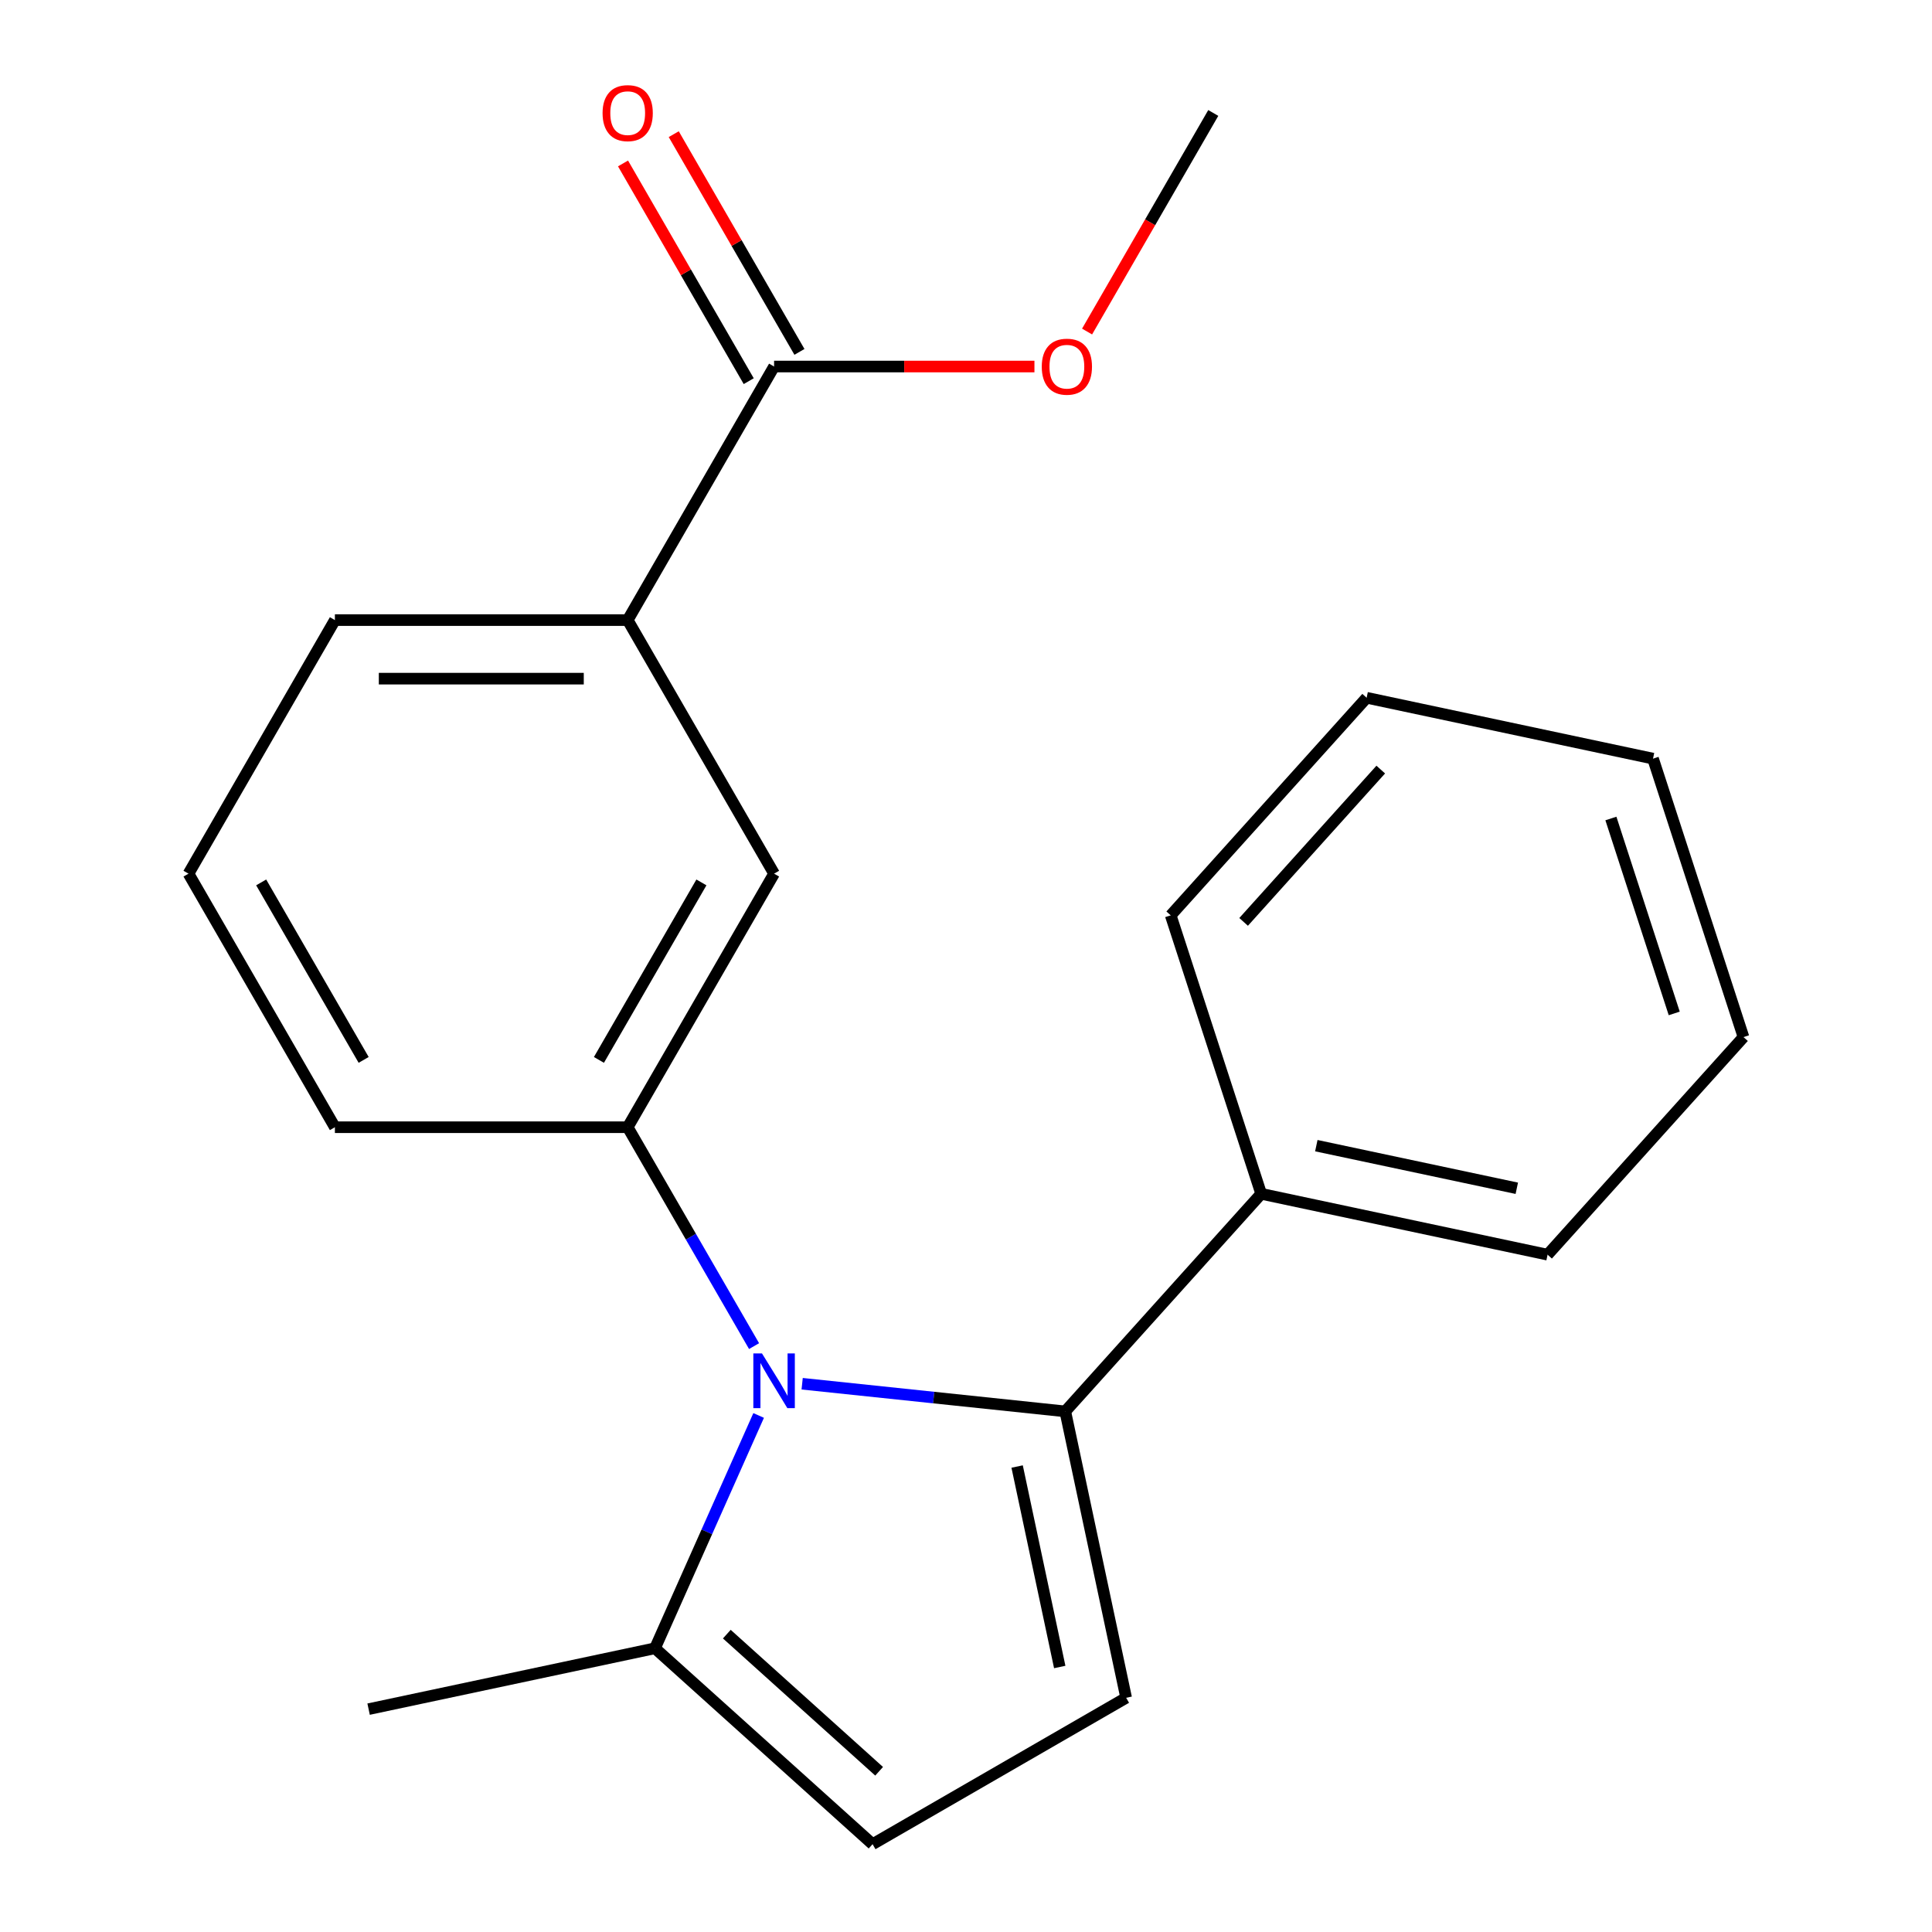 <?xml version='1.0' encoding='iso-8859-1'?>
<svg version='1.1' baseProfile='full'
              xmlns='http://www.w3.org/2000/svg'
                      xmlns:rdkit='http://www.rdkit.org/xml'
                      xmlns:xlink='http://www.w3.org/1999/xlink'
                  xml:space='preserve'
width='1000px' height='1000px' viewBox='0 0 1000 1000'>
<!-- END OF HEADER -->
<rect style='opacity:1.0;fill:#FFFFFF;stroke:none' width='1000' height='1000' x='0' y='0'> </rect>
<path class='bond-0' d='M 415.194,716.221 L 483.289,723.378' style='fill:none;fill-rule:evenodd;stroke:#0000FF;stroke-width:6px;stroke-linecap:butt;stroke-linejoin:miter;stroke-opacity:1' />
<path class='bond-0' d='M 483.289,723.378 L 551.383,730.535' style='fill:none;fill-rule:evenodd;stroke:#000000;stroke-width:6px;stroke-linecap:butt;stroke-linejoin:miter;stroke-opacity:1' />
<path class='bond-1' d='M 390.303,696.745 L 357.597,640.097' style='fill:none;fill-rule:evenodd;stroke:#0000FF;stroke-width:6px;stroke-linecap:butt;stroke-linejoin:miter;stroke-opacity:1' />
<path class='bond-1' d='M 357.597,640.097 L 324.891,583.449' style='fill:none;fill-rule:evenodd;stroke:#000000;stroke-width:6px;stroke-linecap:butt;stroke-linejoin:miter;stroke-opacity:1' />
<path class='bond-3' d='M 392.674,732.642 L 365.85,792.891' style='fill:none;fill-rule:evenodd;stroke:#0000FF;stroke-width:6px;stroke-linecap:butt;stroke-linejoin:miter;stroke-opacity:1' />
<path class='bond-3' d='M 365.85,792.891 L 339.025,853.14' style='fill:none;fill-rule:evenodd;stroke:#000000;stroke-width:6px;stroke-linecap:butt;stroke-linejoin:miter;stroke-opacity:1' />
<path class='bond-2' d='M 551.383,730.535 L 582.892,878.771' style='fill:none;fill-rule:evenodd;stroke:#000000;stroke-width:6px;stroke-linecap:butt;stroke-linejoin:miter;stroke-opacity:1' />
<path class='bond-2' d='M 526.462,759.072 L 548.518,862.838' style='fill:none;fill-rule:evenodd;stroke:#000000;stroke-width:6px;stroke-linecap:butt;stroke-linejoin:miter;stroke-opacity:1' />
<path class='bond-8' d='M 551.383,730.535 L 652.789,617.912' style='fill:none;fill-rule:evenodd;stroke:#000000;stroke-width:6px;stroke-linecap:butt;stroke-linejoin:miter;stroke-opacity:1' />
<path class='bond-6' d='M 324.891,583.449 L 400.665,452.204' style='fill:none;fill-rule:evenodd;stroke:#000000;stroke-width:6px;stroke-linecap:butt;stroke-linejoin:miter;stroke-opacity:1' />
<path class='bond-6' d='M 310.008,548.607 L 363.05,456.736' style='fill:none;fill-rule:evenodd;stroke:#000000;stroke-width:6px;stroke-linecap:butt;stroke-linejoin:miter;stroke-opacity:1' />
<path class='bond-11' d='M 324.891,583.449 L 173.343,583.449' style='fill:none;fill-rule:evenodd;stroke:#000000;stroke-width:6px;stroke-linecap:butt;stroke-linejoin:miter;stroke-opacity:1' />
<path class='bond-21' d='M 582.892,878.771 L 451.647,954.545' style='fill:none;fill-rule:evenodd;stroke:#000000;stroke-width:6px;stroke-linecap:butt;stroke-linejoin:miter;stroke-opacity:1' />
<path class='bond-4' d='M 339.025,853.14 L 451.647,954.545' style='fill:none;fill-rule:evenodd;stroke:#000000;stroke-width:6px;stroke-linecap:butt;stroke-linejoin:miter;stroke-opacity:1' />
<path class='bond-4' d='M 376.2,845.826 L 455.035,916.81' style='fill:none;fill-rule:evenodd;stroke:#000000;stroke-width:6px;stroke-linecap:butt;stroke-linejoin:miter;stroke-opacity:1' />
<path class='bond-12' d='M 339.025,853.14 L 190.788,884.649' style='fill:none;fill-rule:evenodd;stroke:#000000;stroke-width:6px;stroke-linecap:butt;stroke-linejoin:miter;stroke-opacity:1' />
<path class='bond-5' d='M 400.665,189.715 L 324.891,320.959' style='fill:none;fill-rule:evenodd;stroke:#000000;stroke-width:6px;stroke-linecap:butt;stroke-linejoin:miter;stroke-opacity:1' />
<path class='bond-9' d='M 413.79,182.137 L 381.257,125.789' style='fill:none;fill-rule:evenodd;stroke:#000000;stroke-width:6px;stroke-linecap:butt;stroke-linejoin:miter;stroke-opacity:1' />
<path class='bond-9' d='M 381.257,125.789 L 348.725,69.441' style='fill:none;fill-rule:evenodd;stroke:#FF0000;stroke-width:6px;stroke-linecap:butt;stroke-linejoin:miter;stroke-opacity:1' />
<path class='bond-9' d='M 387.541,197.292 L 355.008,140.944' style='fill:none;fill-rule:evenodd;stroke:#000000;stroke-width:6px;stroke-linecap:butt;stroke-linejoin:miter;stroke-opacity:1' />
<path class='bond-9' d='M 355.008,140.944 L 322.476,84.596' style='fill:none;fill-rule:evenodd;stroke:#FF0000;stroke-width:6px;stroke-linecap:butt;stroke-linejoin:miter;stroke-opacity:1' />
<path class='bond-10' d='M 400.665,189.715 L 468.045,189.715' style='fill:none;fill-rule:evenodd;stroke:#000000;stroke-width:6px;stroke-linecap:butt;stroke-linejoin:miter;stroke-opacity:1' />
<path class='bond-10' d='M 468.045,189.715 L 535.425,189.715' style='fill:none;fill-rule:evenodd;stroke:#FF0000;stroke-width:6px;stroke-linecap:butt;stroke-linejoin:miter;stroke-opacity:1' />
<path class='bond-7' d='M 400.665,452.204 L 324.891,320.959' style='fill:none;fill-rule:evenodd;stroke:#000000;stroke-width:6px;stroke-linecap:butt;stroke-linejoin:miter;stroke-opacity:1' />
<path class='bond-22' d='M 324.891,320.959 L 173.343,320.959' style='fill:none;fill-rule:evenodd;stroke:#000000;stroke-width:6px;stroke-linecap:butt;stroke-linejoin:miter;stroke-opacity:1' />
<path class='bond-22' d='M 302.159,351.269 L 196.075,351.269' style='fill:none;fill-rule:evenodd;stroke:#000000;stroke-width:6px;stroke-linecap:butt;stroke-linejoin:miter;stroke-opacity:1' />
<path class='bond-15' d='M 652.789,617.912 L 801.026,649.421' style='fill:none;fill-rule:evenodd;stroke:#000000;stroke-width:6px;stroke-linecap:butt;stroke-linejoin:miter;stroke-opacity:1' />
<path class='bond-15' d='M 681.326,592.991 L 785.092,615.047' style='fill:none;fill-rule:evenodd;stroke:#000000;stroke-width:6px;stroke-linecap:butt;stroke-linejoin:miter;stroke-opacity:1' />
<path class='bond-16' d='M 652.789,617.912 L 605.958,473.781' style='fill:none;fill-rule:evenodd;stroke:#000000;stroke-width:6px;stroke-linecap:butt;stroke-linejoin:miter;stroke-opacity:1' />
<path class='bond-17' d='M 562.669,171.606 L 595.328,115.038' style='fill:none;fill-rule:evenodd;stroke:#FF0000;stroke-width:6px;stroke-linecap:butt;stroke-linejoin:miter;stroke-opacity:1' />
<path class='bond-17' d='M 595.328,115.038 L 627.988,58.47' style='fill:none;fill-rule:evenodd;stroke:#000000;stroke-width:6px;stroke-linecap:butt;stroke-linejoin:miter;stroke-opacity:1' />
<path class='bond-14' d='M 173.343,583.449 L 97.569,452.204' style='fill:none;fill-rule:evenodd;stroke:#000000;stroke-width:6px;stroke-linecap:butt;stroke-linejoin:miter;stroke-opacity:1' />
<path class='bond-14' d='M 188.226,548.607 L 135.184,456.736' style='fill:none;fill-rule:evenodd;stroke:#000000;stroke-width:6px;stroke-linecap:butt;stroke-linejoin:miter;stroke-opacity:1' />
<path class='bond-13' d='M 173.343,320.959 L 97.569,452.204' style='fill:none;fill-rule:evenodd;stroke:#000000;stroke-width:6px;stroke-linecap:butt;stroke-linejoin:miter;stroke-opacity:1' />
<path class='bond-19' d='M 801.026,649.421 L 902.431,536.799' style='fill:none;fill-rule:evenodd;stroke:#000000;stroke-width:6px;stroke-linecap:butt;stroke-linejoin:miter;stroke-opacity:1' />
<path class='bond-18' d='M 605.958,473.781 L 707.364,361.159' style='fill:none;fill-rule:evenodd;stroke:#000000;stroke-width:6px;stroke-linecap:butt;stroke-linejoin:miter;stroke-opacity:1' />
<path class='bond-18' d='M 643.693,477.169 L 714.677,398.333' style='fill:none;fill-rule:evenodd;stroke:#000000;stroke-width:6px;stroke-linecap:butt;stroke-linejoin:miter;stroke-opacity:1' />
<path class='bond-20' d='M 707.364,361.159 L 855.6,392.668' style='fill:none;fill-rule:evenodd;stroke:#000000;stroke-width:6px;stroke-linecap:butt;stroke-linejoin:miter;stroke-opacity:1' />
<path class='bond-23' d='M 902.431,536.799 L 855.6,392.668' style='fill:none;fill-rule:evenodd;stroke:#000000;stroke-width:6px;stroke-linecap:butt;stroke-linejoin:miter;stroke-opacity:1' />
<path class='bond-23' d='M 866.58,524.545 L 833.799,423.653' style='fill:none;fill-rule:evenodd;stroke:#000000;stroke-width:6px;stroke-linecap:butt;stroke-linejoin:miter;stroke-opacity:1' />
<path  class='atom-0' d='M 394.405 700.534
L 403.685 715.534
Q 404.605 717.014, 406.085 719.694
Q 407.565 722.374, 407.645 722.534
L 407.645 700.534
L 411.405 700.534
L 411.405 728.854
L 407.525 728.854
L 397.565 712.454
Q 396.405 710.534, 395.165 708.334
Q 393.965 706.134, 393.605 705.454
L 393.605 728.854
L 389.925 728.854
L 389.925 700.534
L 394.405 700.534
' fill='#0000FF'/>
<path  class='atom-10' d='M 311.891 58.55
Q 311.891 51.75, 315.251 47.95
Q 318.611 44.15, 324.891 44.15
Q 331.171 44.15, 334.531 47.95
Q 337.891 51.75, 337.891 58.55
Q 337.891 65.43, 334.491 69.35
Q 331.091 73.23, 324.891 73.23
Q 318.651 73.23, 315.251 69.35
Q 311.891 65.47, 311.891 58.55
M 324.891 70.03
Q 329.211 70.03, 331.531 67.15
Q 333.891 64.23, 333.891 58.55
Q 333.891 52.99, 331.531 50.19
Q 329.211 47.35, 324.891 47.35
Q 320.571 47.35, 318.211 50.15
Q 315.891 52.95, 315.891 58.55
Q 315.891 64.27, 318.211 67.15
Q 320.571 70.03, 324.891 70.03
' fill='#FF0000'/>
<path  class='atom-11' d='M 539.214 189.795
Q 539.214 182.995, 542.574 179.195
Q 545.934 175.395, 552.214 175.395
Q 558.494 175.395, 561.854 179.195
Q 565.214 182.995, 565.214 189.795
Q 565.214 196.675, 561.814 200.595
Q 558.414 204.475, 552.214 204.475
Q 545.974 204.475, 542.574 200.595
Q 539.214 196.715, 539.214 189.795
M 552.214 201.275
Q 556.534 201.275, 558.854 198.395
Q 561.214 195.475, 561.214 189.795
Q 561.214 184.235, 558.854 181.435
Q 556.534 178.595, 552.214 178.595
Q 547.894 178.595, 545.534 181.395
Q 543.214 184.195, 543.214 189.795
Q 543.214 195.515, 545.534 198.395
Q 547.894 201.275, 552.214 201.275
' fill='#FF0000'/>
</svg>
